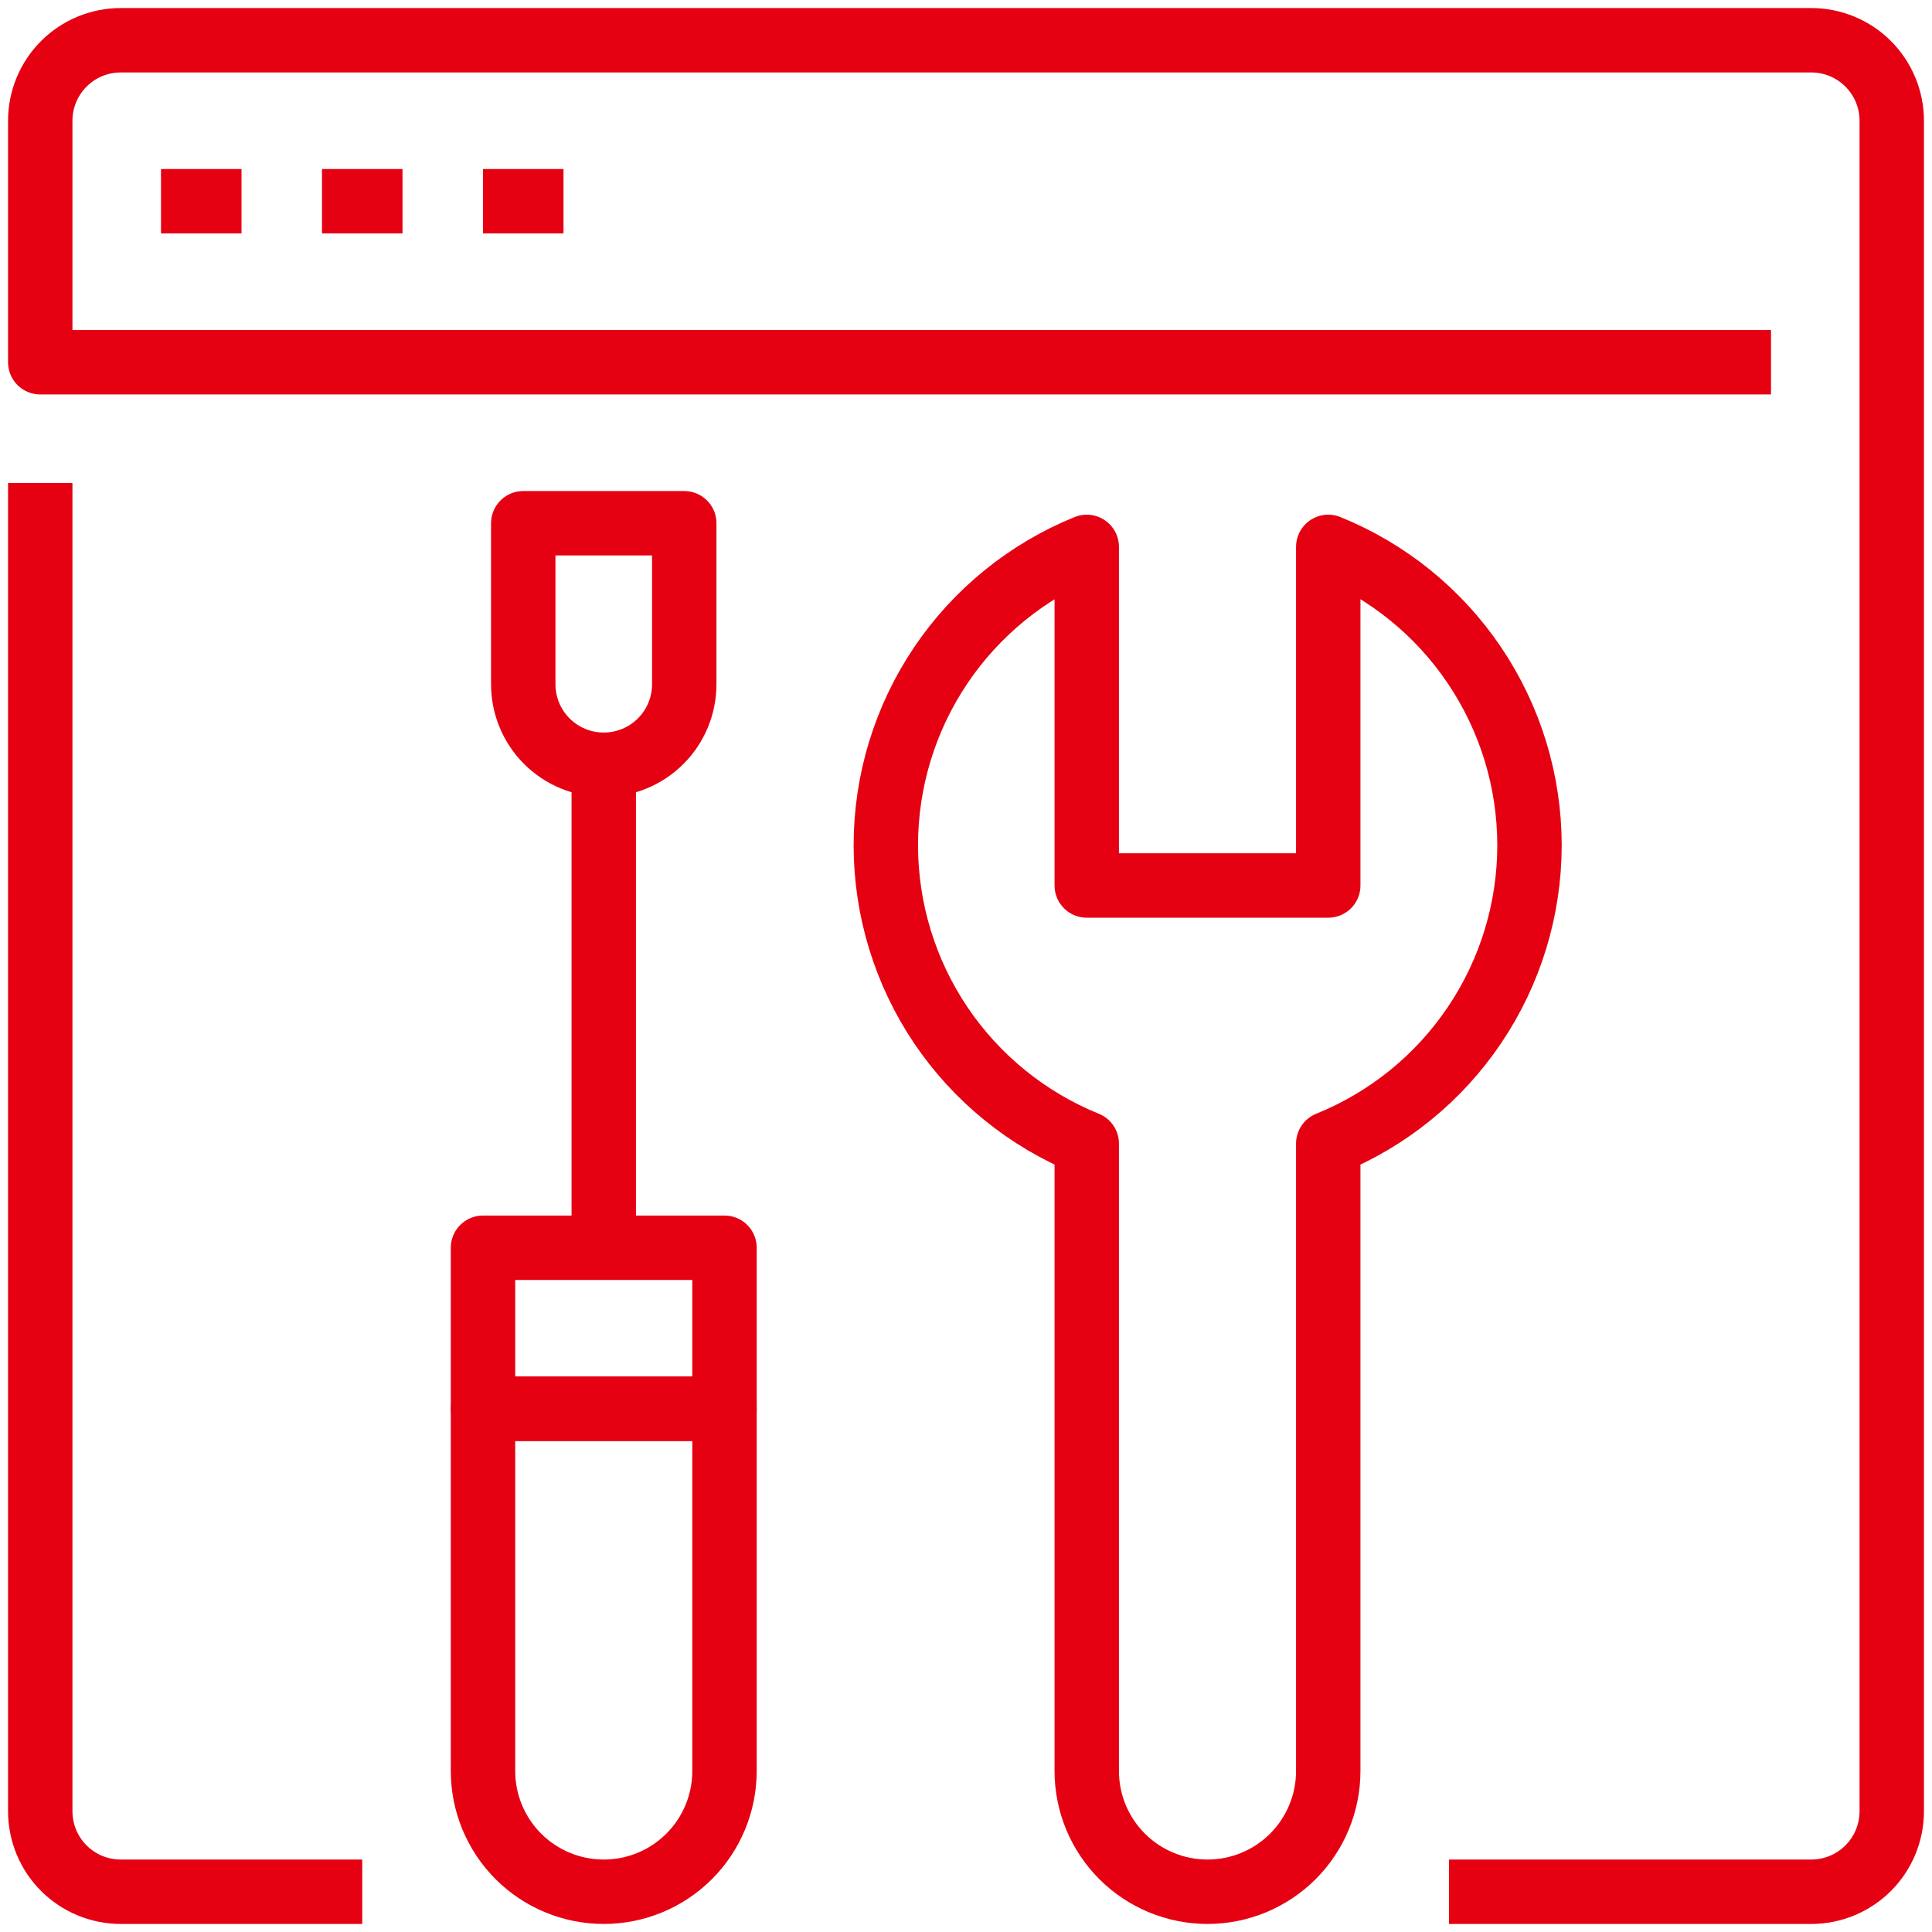 <svg width="60" height="60" viewBox="0 0 60 60" fill="none" xmlns="http://www.w3.org/2000/svg">
<g clip-path="url(#clip0_3_6)">
<path d="M47.5 26.25C47.499 24.259 46.904 22.313 45.79 20.662C44.677 19.011 43.096 17.73 41.25 16.984V27.5H33.75V16.984C31.906 17.732 30.327 19.014 29.215 20.664C28.104 22.315 27.51 24.26 27.51 26.25C27.51 28.24 28.104 30.185 29.215 31.836C30.327 33.486 31.906 34.768 33.75 35.516V55C33.75 55.995 34.145 56.948 34.848 57.652C35.552 58.355 36.505 58.75 37.5 58.75C38.495 58.75 39.448 58.355 40.152 57.652C40.855 56.948 41.25 55.995 41.25 55V35.516C43.096 34.77 44.677 33.489 45.79 31.838C46.904 30.187 47.499 28.241 47.5 26.25Z" stroke="#E50012" stroke-width="2" stroke-linejoin="round"/>
<path d="M15 38.75H22.5V43.75H15V38.75Z" stroke="#E50012" stroke-width="2" stroke-linejoin="round"/>
<path d="M15 43.75H22.5V55C22.5 55.995 22.105 56.948 21.402 57.652C20.698 58.355 19.745 58.75 18.75 58.75C17.755 58.75 16.802 58.355 16.098 57.652C15.395 56.948 15 55.995 15 55V43.75Z" stroke="#E50012" stroke-width="2" stroke-linejoin="round"/>
<path d="M16.25 16.25H21.25V21.25C21.25 21.913 20.987 22.549 20.518 23.018C20.049 23.487 19.413 23.75 18.75 23.75C18.087 23.75 17.451 23.487 16.982 23.018C16.513 22.549 16.25 21.913 16.25 21.25V16.25Z" stroke="#E50012" stroke-width="2" stroke-linejoin="round"/>
<path d="M18.75 23.75V38.75" stroke="#E50012" stroke-width="2" stroke-linejoin="round"/>
<path d="M11.25 58.75H3.75C3.087 58.75 2.451 58.487 1.982 58.018C1.513 57.549 1.25 56.913 1.25 56.25V15" stroke="#E50012" stroke-width="2" stroke-linejoin="round"/>
<path d="M45 58.75H56.25C56.913 58.75 57.549 58.487 58.018 58.018C58.487 57.549 58.75 56.913 58.75 56.25V3.75C58.75 3.087 58.487 2.451 58.018 1.982C57.549 1.513 56.913 1.25 56.25 1.25H3.75C3.087 1.25 2.451 1.513 1.982 1.982C1.513 2.451 1.25 3.087 1.25 3.75V11.25H55" stroke="#E50012" stroke-width="2" stroke-linejoin="round"/>
<path d="M5 6.25H7.5" stroke="#E50012" stroke-width="2" stroke-linejoin="round"/>
<path d="M10 6.25H12.5" stroke="#E50012" stroke-width="2" stroke-linejoin="round"/>
<path d="M15 6.25H17.5" stroke="#E50012" stroke-width="2" stroke-linejoin="round"/>
</g>
<defs>
<clipPath id="clip0_3_6">
<rect width="60" height="60" fill="white"/>
</clipPath>
</defs>
</svg>
